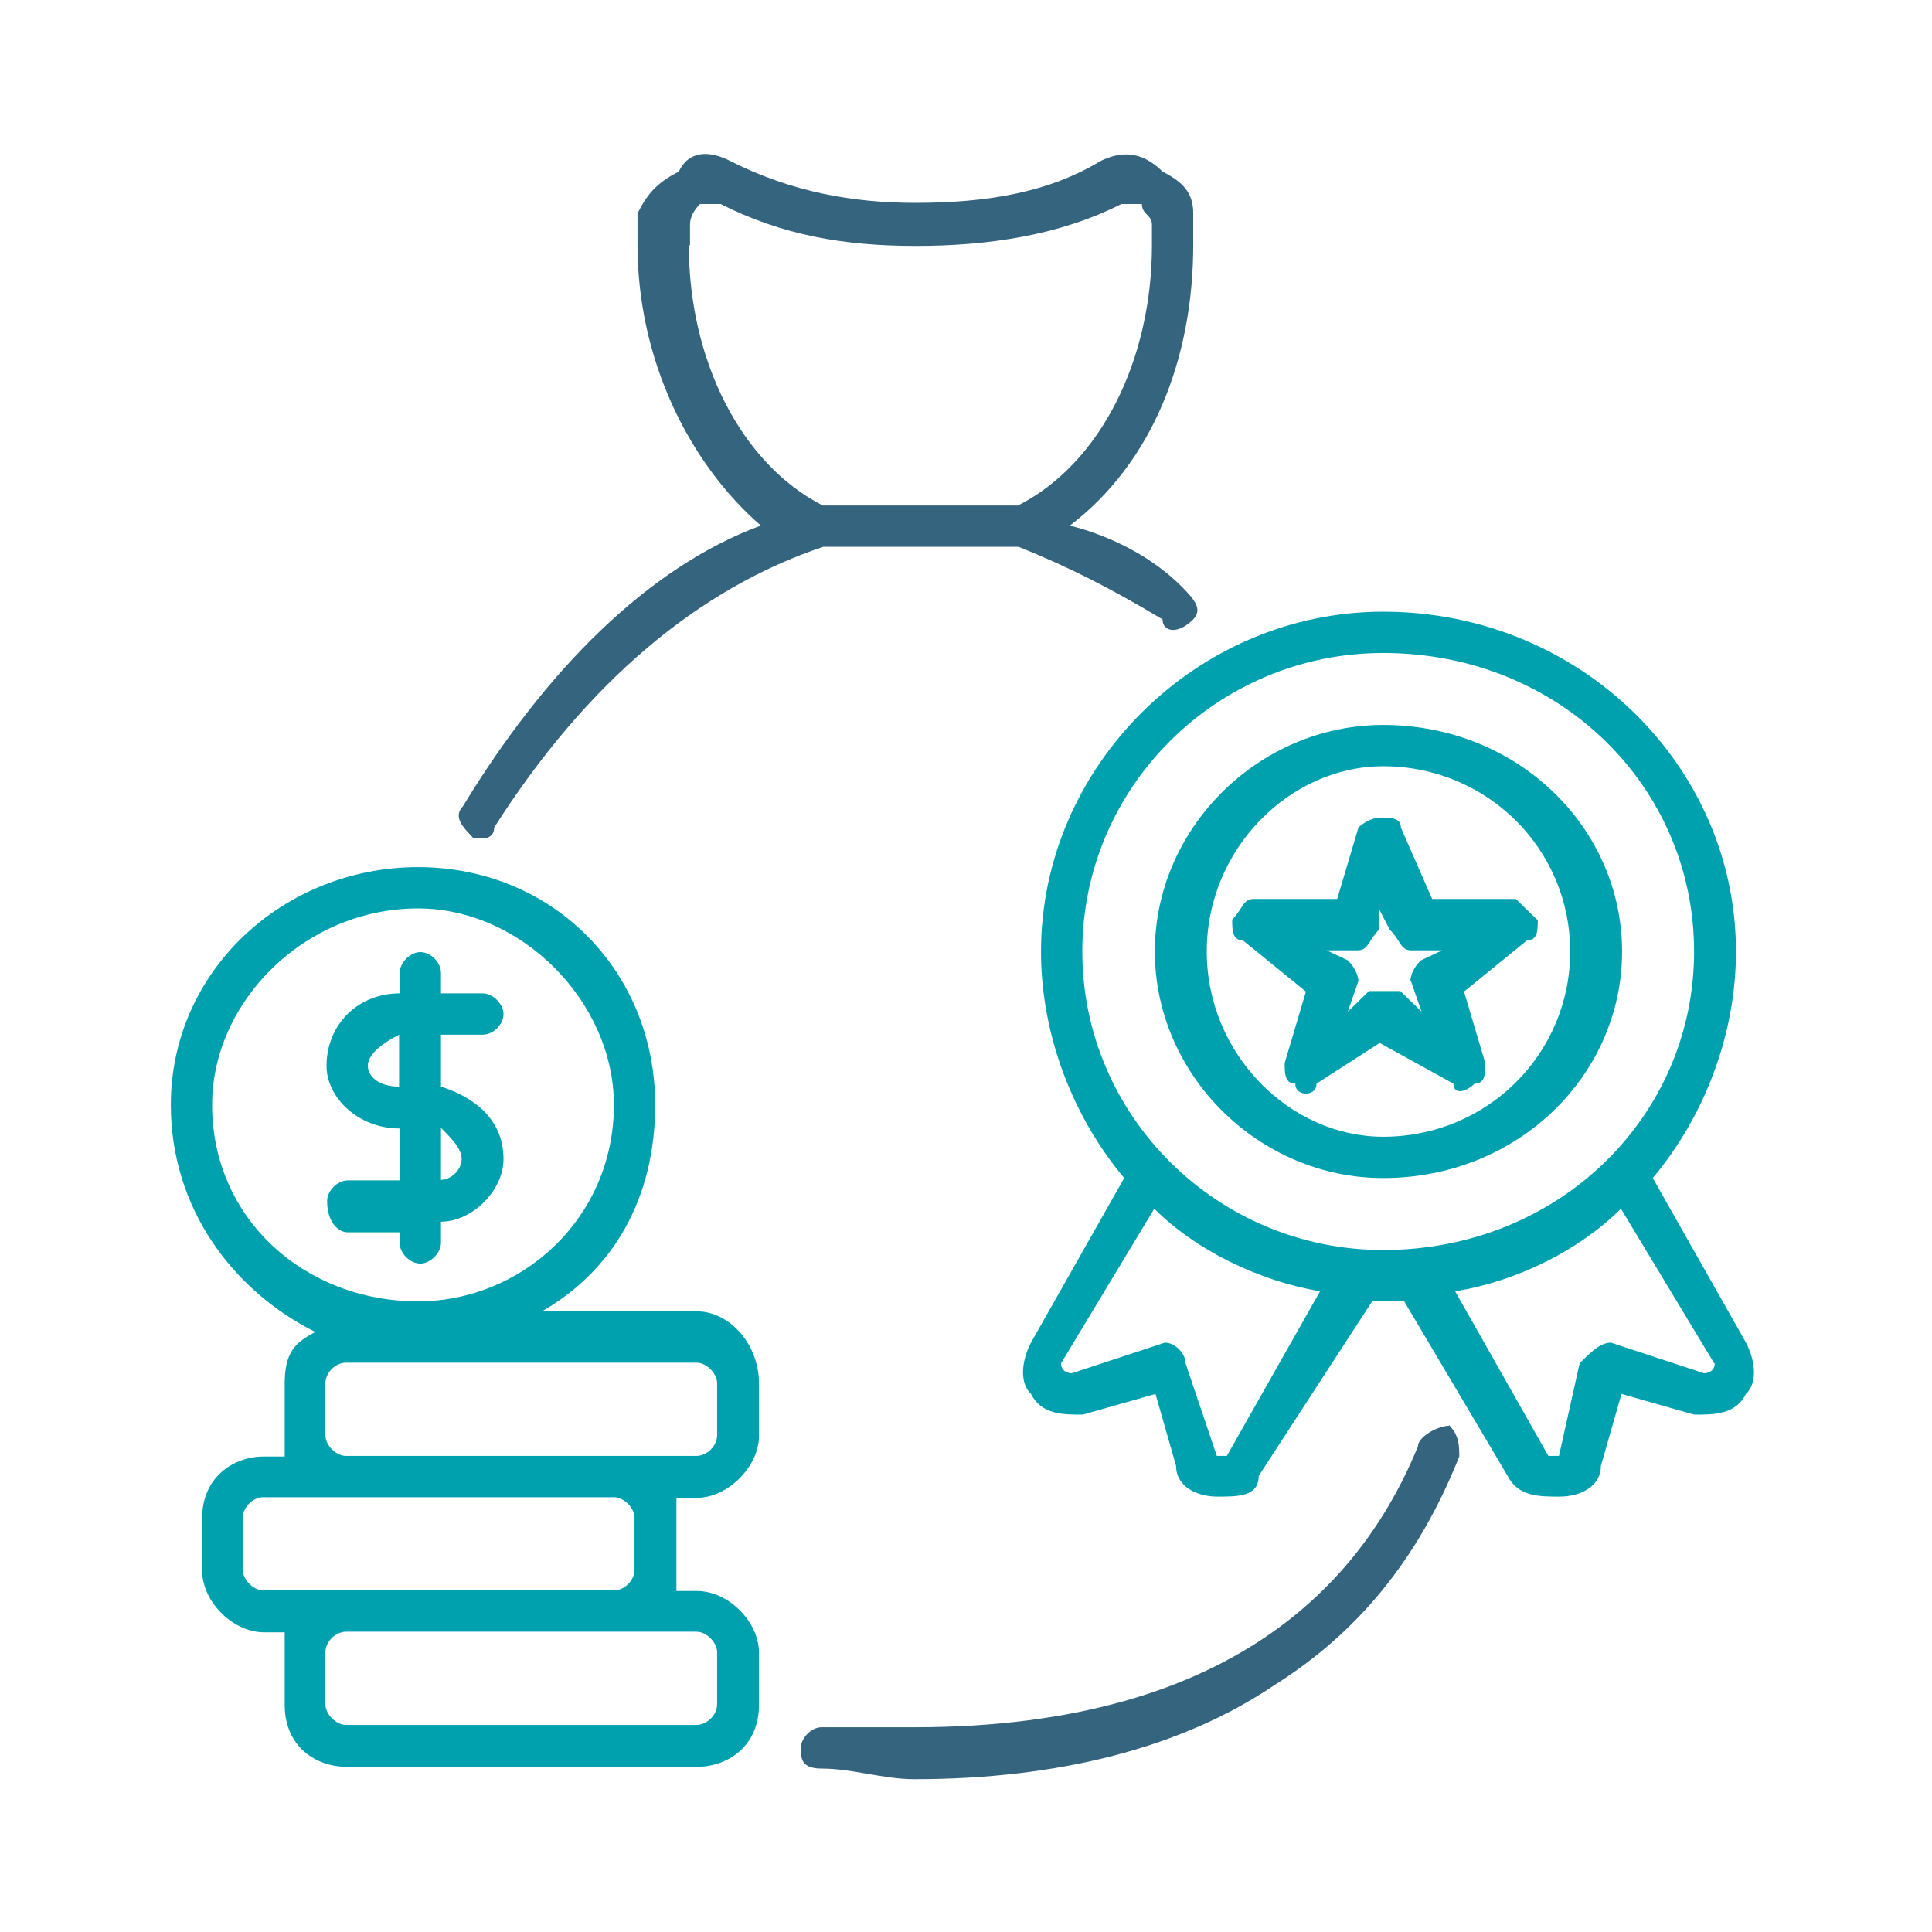 <svg width="251" height="251" viewBox="0 0 251 251" fill="none" xmlns="http://www.w3.org/2000/svg">
<path fill-rule="evenodd" clip-rule="evenodd" d="M226.835 174.431L214.725 153.047C221.47 144.999 225.532 134.346 225.532 123.616C225.532 99.549 205.298 79.469 179.699 79.469C155.479 79.469 135.245 99.549 135.245 123.616C135.245 134.346 139.307 144.999 146.052 153.047L133.942 174.431C132.562 177.113 132.562 179.796 133.942 181.099C135.322 183.781 138.004 183.782 140.687 183.782L150.114 181.099L152.796 190.45C152.796 193.132 155.479 194.435 158.162 194.435C160.844 194.435 163.527 194.435 163.527 191.752L178.319 168.989H182.381L195.871 191.752C197.25 194.435 199.933 194.435 202.615 194.435C205.298 194.435 207.98 193.132 207.98 190.45L210.663 181.099L220.09 183.782C222.773 183.782 225.455 183.781 226.835 181.099C228.214 179.796 228.214 177.113 226.835 174.431ZM159.465 189.146H158.085L154.023 177.113C154.023 175.811 152.643 174.431 151.34 174.431L139.23 178.416C139.23 178.416 137.851 178.416 137.851 177.113L149.961 157.032C155.326 162.398 163.45 166.383 171.498 167.763L159.388 189.146H159.465ZM179.699 162.398C158.162 162.398 140.61 144.999 140.61 123.616C140.61 102.232 158.162 84.834 179.699 84.834C202.615 84.834 220.09 102.232 220.09 123.616C220.09 144.999 202.539 162.398 179.699 162.398ZM222.773 177.113C222.773 178.416 221.393 178.416 221.393 178.416L209.283 174.431C207.904 174.431 206.601 175.734 205.221 177.113L202.539 189.146H201.159L189.049 167.763C197.097 166.46 205.221 162.398 210.586 157.032L222.696 177.113H222.773Z" fill="#00A1AF"/>
<path fill-rule="evenodd" clip-rule="evenodd" d="M61.592 108.9H62.895C62.895 108.9 64.198 108.9 64.198 107.52C76.231 88.589 90.87 76.403 106.965 71.037H132.334C139.002 73.72 144.368 76.479 151.036 80.465C151.036 81.844 152.338 81.844 152.338 81.844C153.207 81.844 154.101 81.385 155.021 80.465C156.324 79.085 155.021 77.782 153.718 76.403C149.733 72.341 144.368 69.658 139.002 68.278C149.656 60.154 155.021 46.665 155.021 31.796V27.733C155.021 25.051 153.718 23.672 151.036 22.292C148.353 19.609 145.67 19.609 142.988 20.912C136.32 24.974 128.272 26.354 118.922 26.354C110.874 26.354 102.903 24.974 94.855 20.912C92.173 19.533 89.49 19.533 88.187 22.292C85.505 23.672 84.202 24.974 82.822 27.733V31.796C82.822 46.665 89.49 60.154 98.841 68.278C84.125 73.72 70.789 87.21 60.135 104.761C58.832 106.141 60.136 107.444 61.438 108.823L61.592 108.9ZM89.644 31.872V29.19C89.644 28.27 90.078 27.376 90.947 26.507H93.629C101.677 30.569 109.648 31.949 118.998 31.949C128.349 31.949 137.699 30.569 145.67 26.507H148.353C148.353 27.887 149.656 27.887 149.656 29.19V31.872C149.656 46.741 142.988 60.231 132.258 65.672H106.888C96.235 60.231 89.49 46.741 89.49 31.872H89.644Z" fill="#35647E"/>
<path fill-rule="evenodd" clip-rule="evenodd" d="M188.202 185.237C186.899 185.237 184.217 186.617 184.217 187.919C177.549 204.168 161.53 224.402 118.762 224.402H106.729C105.427 224.402 104.047 225.782 104.047 227.085C104.047 228.388 104.047 229.767 106.729 229.767C110.715 229.767 114.777 231.147 118.762 231.147C137.464 231.147 153.482 227.085 165.515 218.961C176.246 212.216 184.217 202.712 189.582 189.223C189.582 187.843 189.582 186.54 188.279 185.16L188.202 185.237Z" fill="#35647E"/>
<path fill-rule="evenodd" clip-rule="evenodd" d="M90.484 170.369H70.403C79.754 165.004 85.119 155.577 85.119 143.544C85.119 126.069 71.707 112.656 54.308 112.656C36.91 112.656 22.194 126.069 22.194 143.544C22.194 156.956 30.242 167.687 40.972 173.052C38.289 174.431 36.987 175.734 36.987 179.796V189.224H34.304C30.319 189.224 26.256 191.906 26.256 197.271V204.016C26.256 208.078 30.242 212.064 34.304 212.064H36.987V221.491C36.987 226.856 40.972 229.539 45.034 229.539H90.561C94.546 229.539 98.609 226.856 98.609 221.491V214.746C98.609 210.684 94.623 206.698 90.561 206.698H87.878V194.589H90.561C94.546 194.589 98.609 190.526 98.609 186.541V179.796C98.609 174.431 94.623 170.369 90.561 170.369H90.484ZM27.559 143.544C27.559 130.131 39.593 118.021 54.308 118.021C67.721 118.021 79.754 130.131 79.754 143.544C79.754 158.336 67.721 169.066 54.308 169.066C39.593 169.066 27.559 158.336 27.559 143.544ZM34.227 206.622C32.924 206.622 31.545 205.242 31.545 203.939V197.195C31.545 195.815 32.848 194.512 34.227 194.512H79.754C81.057 194.512 82.437 195.892 82.437 197.195V203.939C82.437 205.319 81.134 206.622 79.754 206.622H34.227ZM90.484 211.987C91.787 211.987 93.167 213.367 93.167 214.67V221.414C93.167 222.794 91.864 224.097 90.484 224.097H44.958C43.655 224.097 42.275 222.717 42.275 221.414V214.67C42.275 213.29 43.578 211.987 44.958 211.987H90.484ZM93.167 186.464C93.167 187.844 91.864 189.147 90.484 189.147H44.958C43.655 189.147 42.275 187.767 42.275 186.464V179.72C42.275 178.34 43.578 177.037 44.958 177.037H90.484C91.787 177.037 93.167 178.417 93.167 179.72V186.464Z" fill="#00A1AF"/>
<path fill-rule="evenodd" clip-rule="evenodd" d="M199.706 119.476C198.327 118.173 196.947 116.794 196.947 116.794H186.064L182.001 107.52C182.001 106.217 180.622 106.217 179.242 106.217C179.242 106.217 177.863 106.217 176.483 107.52L173.724 116.794H162.84C161.461 116.794 161.461 118.097 160.081 119.476C160.081 120.779 160.081 122.159 161.461 122.159L169.662 128.827L166.903 138.101C166.903 139.404 166.902 140.783 168.282 140.783C168.282 142.086 169.662 142.086 169.662 142.086C169.662 142.086 171.041 142.086 171.041 140.783L179.242 135.495L188.823 140.783C188.823 142.086 190.202 142.086 191.582 140.783C192.961 140.783 192.962 139.48 192.962 138.101L190.202 128.827L198.403 122.159C199.783 122.159 199.783 120.856 199.783 119.476H199.706ZM183.304 127.447L184.684 131.433L181.925 128.75H177.863L175.103 131.433L176.483 127.447C176.483 127.447 176.483 126.144 175.103 124.765L172.344 123.462H176.406C177.786 123.462 177.786 122.159 179.165 120.779V118.097L180.545 120.779C181.925 122.082 181.925 123.462 183.304 123.462H187.366L184.607 124.765C183.228 126.068 183.228 127.447 183.228 127.447H183.304Z" fill="#00A1AF"/>
<path fill-rule="evenodd" clip-rule="evenodd" d="M57.291 161.401V158.719C61.353 158.719 65.415 154.657 65.415 150.594C65.415 145.229 61.353 142.47 57.291 141.167V134.423H62.733C64.112 134.423 65.415 133.043 65.415 131.74C65.415 130.437 64.035 129.057 62.733 129.057H57.291V126.375C57.291 124.995 55.911 123.692 54.608 123.692C53.305 123.692 51.926 125.072 51.926 126.375V129.057C46.484 129.057 42.422 133.12 42.422 138.485C42.422 142.547 46.484 146.609 51.926 146.609V153.354H45.181C43.802 153.354 42.499 154.733 42.499 156.036C42.499 158.719 43.878 160.098 45.181 160.098H51.926V161.478C51.926 162.858 53.305 164.161 54.608 164.161C55.911 164.161 57.291 162.781 57.291 161.478V161.401ZM57.291 146.532C58.67 147.912 59.974 149.215 59.974 150.594C59.974 151.974 58.594 153.277 57.291 153.277V146.532ZM51.849 141.167C49.167 141.167 47.787 139.788 47.787 138.485C47.787 137.182 49.167 135.802 51.849 134.423V141.167Z" fill="#00A1AF"/>
<path fill-rule="evenodd" clip-rule="evenodd" d="M179.695 94.184C163.524 94.184 150.034 107.597 150.034 123.615C150.034 139.634 163.524 153.047 179.695 153.047C197.247 153.047 210.736 139.634 210.736 123.615C210.736 107.597 197.247 94.184 179.695 94.184ZM179.695 147.682C167.586 147.682 156.779 136.952 156.779 123.615C156.779 110.279 167.586 99.549 179.695 99.549C193.185 99.549 203.992 110.279 203.992 123.615C203.992 136.952 193.185 147.682 179.695 147.682Z" fill="#00A1AF"/>
</svg>
